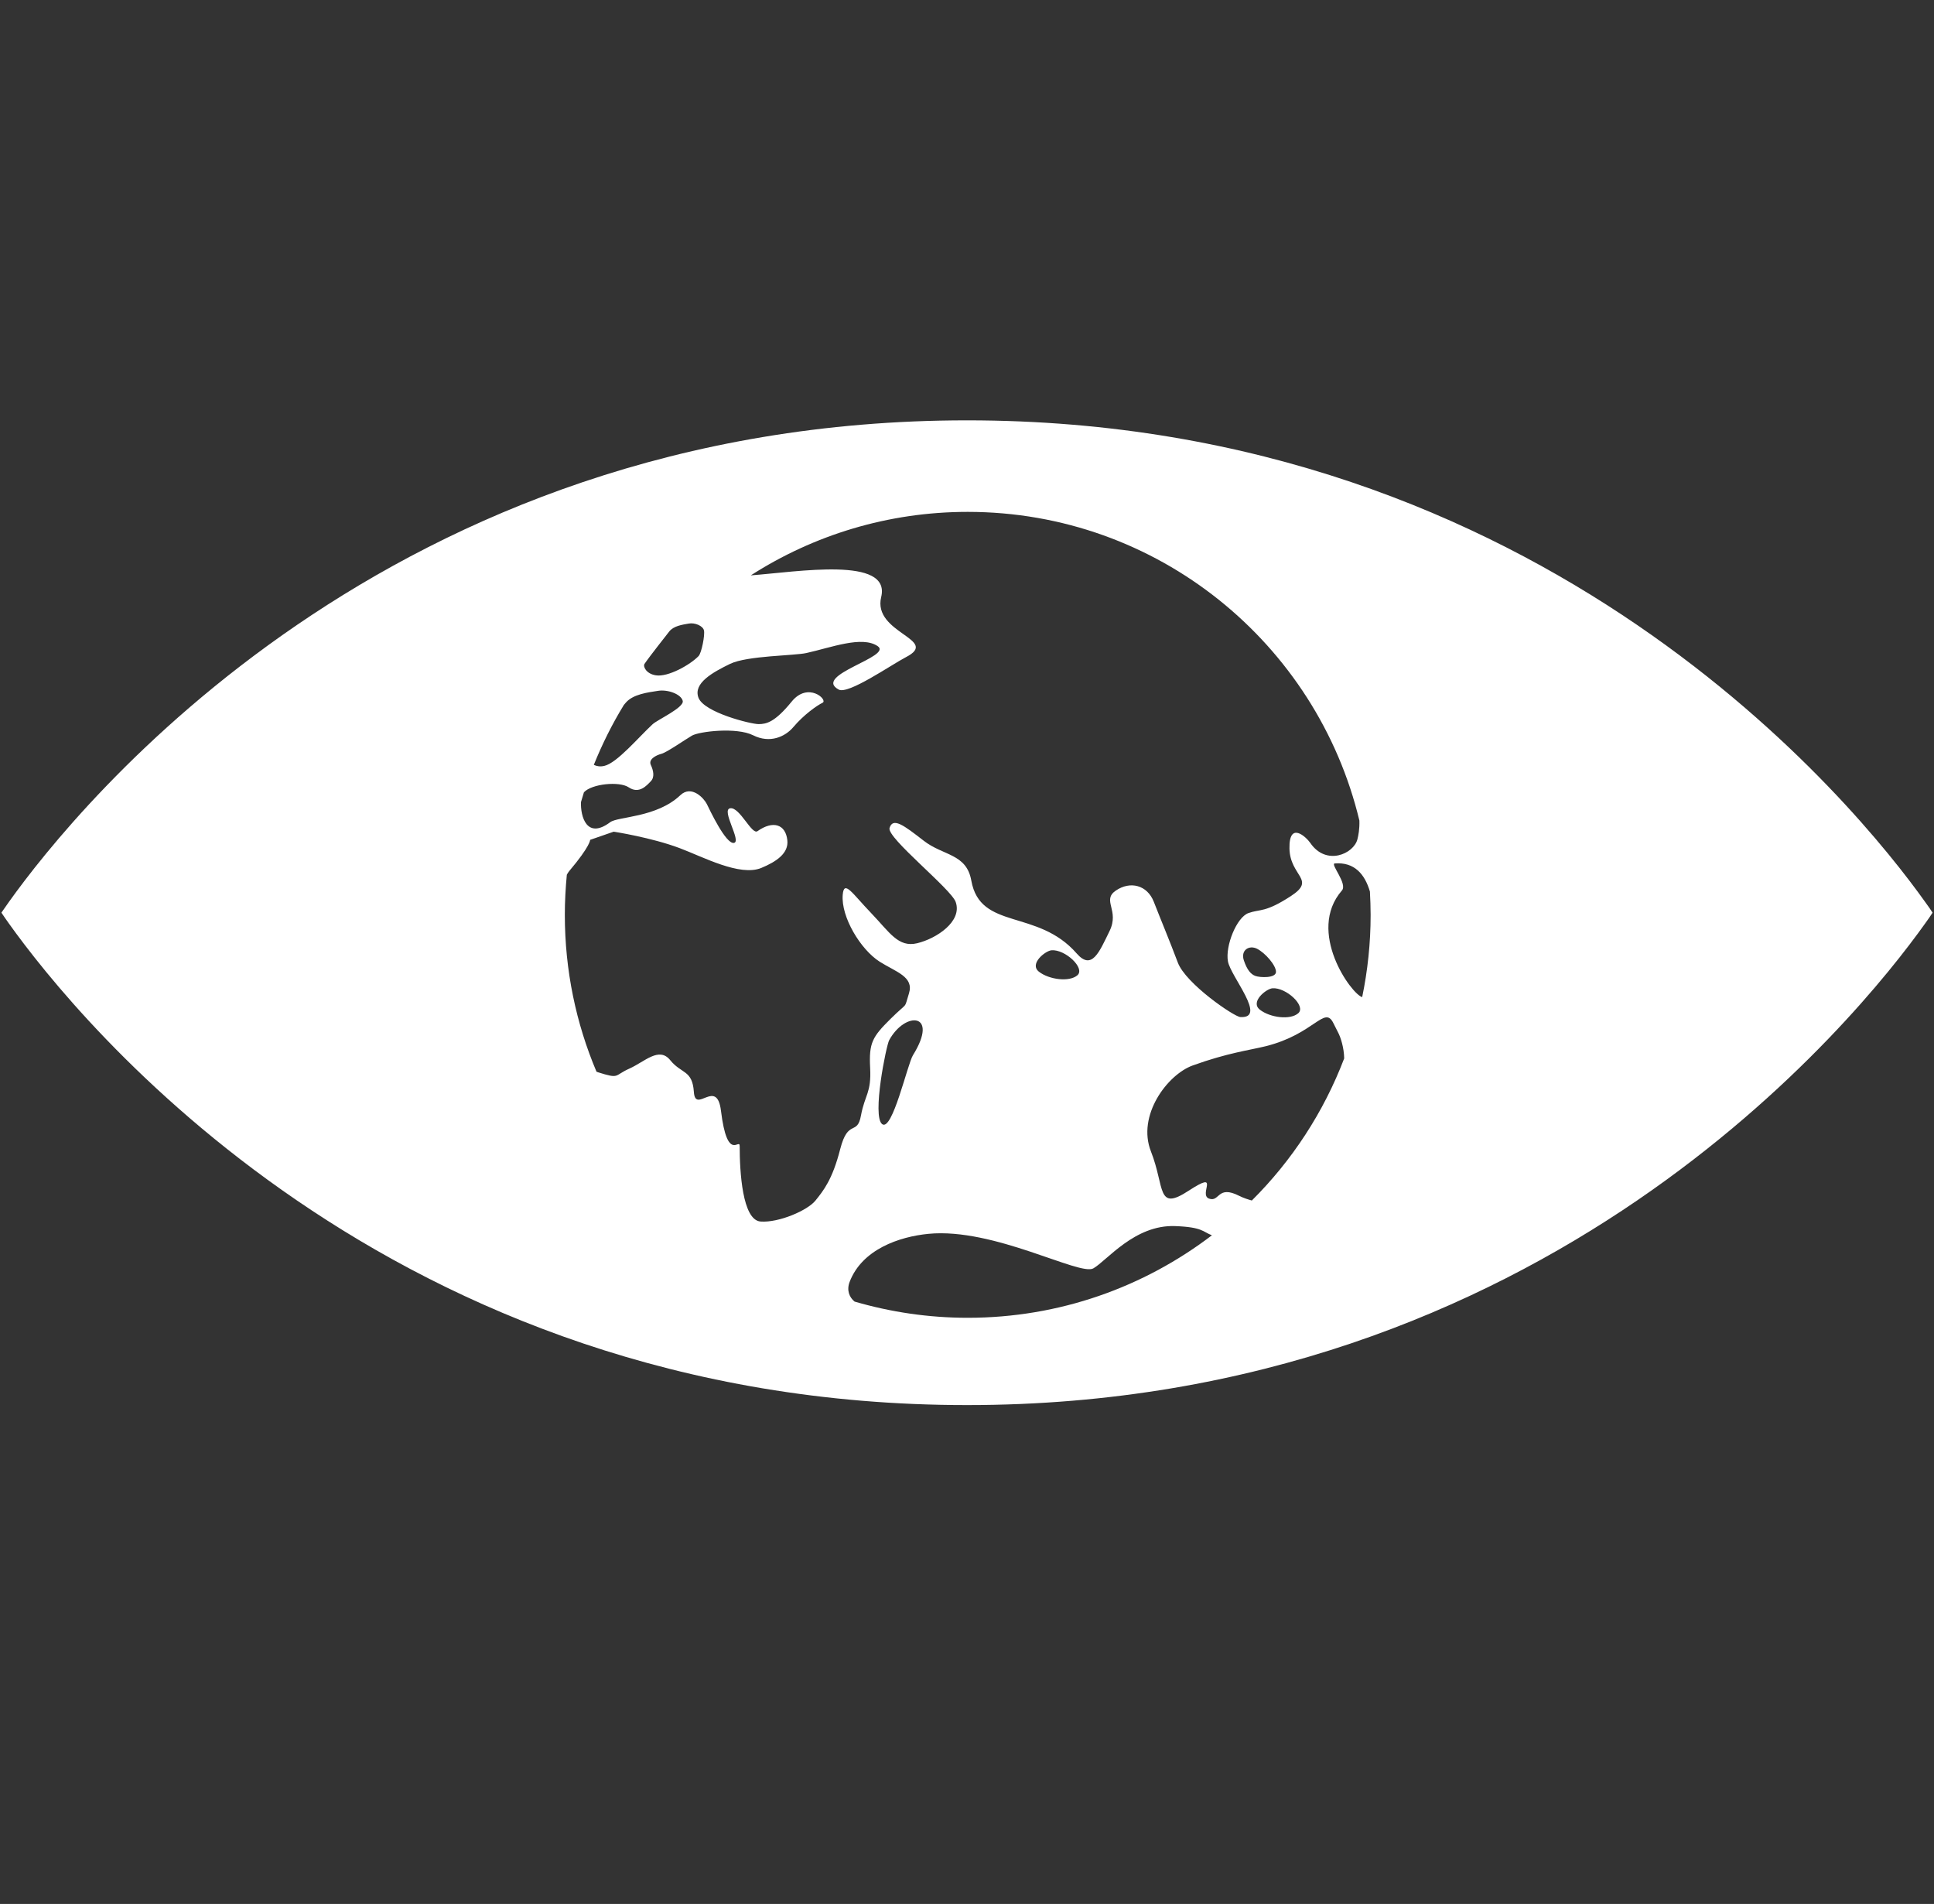 <?xml version="1.0" encoding="utf-8"?>
<!-- Generator: Adobe Illustrator 16.0.0, SVG Export Plug-In . SVG Version: 6.00 Build 0)  -->
<!DOCTYPE svg PUBLIC "-//W3C//DTD SVG 1.1//EN" "http://www.w3.org/Graphics/SVG/1.1/DTD/svg11.dtd">
<svg version="1.1" id="Layer_1" xmlns="http://www.w3.org/2000/svg" xmlns:xlink="http://www.w3.org/1999/xlink" x="0px" y="0px"
	 width="49.231px" height="48.462px" viewBox="0 0 49.231 48.462" enable-background="new 0 0 49.231 48.462" xml:space="preserve">
<rect x="0" y="0" width="49.231" height="48.462" fill="#333333" stroke="none"/>
<path fill="#FFFFFF" d="M49.005,22.957c-1.75-2.455-9.669-12.258-24.388-12.258c-14.721,0-22.637,9.803-24.39,12.258
	c-0.075,0.105-0.139,0.196-0.191,0.273c0.052,0.08,0.116,0.169,0.191,0.276c1.753,2.455,9.669,12.258,24.39,12.258
	c14.719,0,22.637-9.803,24.388-12.258c0.077-0.106,0.139-0.196,0.19-0.276C49.145,23.152,49.082,23.062,49.005,22.957
	 M16.407,16.897c0.132-0.195,0.573-0.75,0.627-0.821c0.113-0.146,0.338-0.176,0.497-0.204c0.156-0.03,0.364,0.058,0.389,0.175
	c0.027,0.117-0.061,0.573-0.137,0.652c-0.216,0.224-0.778,0.54-1.088,0.49C16.455,17.153,16.361,16.968,16.407,16.897
	 M15.881,17.943c0.023-0.028,0.044-0.051,0.053-0.062c0.185-0.211,0.553-0.256,0.809-0.296c0.255-0.044,0.596,0.085,0.636,0.254
	c0.044,0.168-0.64,0.479-0.765,0.594c-0.354,0.326-0.909,0.991-1.233,1.062c-0.106,0.024-0.193,0.008-0.265-0.027
	C15.33,18.937,15.585,18.425,15.881,17.943 M21.389,29.244c-0.199,0.784-0.432,1.066-0.63,1.313
	c-0.198,0.25-0.932,0.569-1.398,0.535c-0.466-0.035-0.532-1.279-0.532-1.919c0-0.222-0.313,0.434-0.476-0.898
	c-0.104-0.853-0.652,0.089-0.69-0.48c-0.039-0.567-0.313-0.454-0.601-0.809c-0.286-0.354-0.643,0.035-1.042,0.214
	c-0.398,0.177-0.234,0.27-0.8,0.092c-0.015-0.005-0.022-0.009-0.036-0.014c-0.519-1.227-0.806-2.576-0.806-3.991
	c0-0.346,0.019-0.686,0.051-1.023c0.019-0.034,0.04-0.067,0.063-0.095c0.542-0.642,0.53-0.792,0.53-0.792l0.6-0.208
	c0,0,0.958,0.147,1.68,0.419c0.594,0.223,1.53,0.727,2.075,0.505c0.394-0.163,0.702-0.378,0.665-0.706
	c-0.044-0.411-0.368-0.509-0.76-0.231c-0.145,0.102-0.453-0.62-0.694-0.583c-0.242,0.036,0.299,0.848,0.094,0.882
	c-0.206,0.035-0.619-0.847-0.689-0.989c-0.069-0.142-0.388-0.496-0.674-0.226c-0.605,0.575-1.587,0.54-1.785,0.687
	c-0.6,0.45-0.759-0.147-0.745-0.511c0.024-0.083,0.049-0.167,0.075-0.249c0.196-0.216,0.9-0.288,1.141-0.126
	c0.265,0.177,0.456-0.046,0.56-0.154c0.105-0.105,0.068-0.275,0.002-0.417c-0.067-0.143,0.132-0.247,0.27-0.283
	c0.138-0.037,0.595-0.356,0.777-0.463c0.184-0.106,1.132-0.221,1.557-0.009c0.425,0.214,0.814,0.04,1.023-0.207
	c0.262-0.311,0.596-0.548,0.744-0.62c0.148-0.07-0.366-0.55-0.789-0.026c-0.424,0.521-0.64,0.569-0.839,0.569
	s-1.383-0.295-1.529-0.669c-0.145-0.374,0.37-0.653,0.807-0.866c0.437-0.208,1.632-0.205,1.938-0.274
	c0.621-0.136,1.416-0.448,1.815-0.176c0.398,0.268-1.671,0.739-0.991,1.106c0.242,0.132,1.336-0.63,1.711-0.825
	c0.882-0.455-0.855-0.605-0.63-1.53c0.255-1.045-2.13-0.641-3.319-0.552c1.594-1.022,3.488-1.616,5.522-1.616
	c4.837,0,8.89,3.352,9.97,7.858c0.007,0.223-0.027,0.383-0.05,0.475c-0.093,0.37-0.794,0.688-1.201,0.092
	c-0.104-0.15-0.543-0.565-0.529,0.145c0.015,0.711,0.691,0.784,0.035,1.21c-0.655,0.427-0.775,0.324-1.078,0.431
	c-0.302,0.107-0.595,0.839-0.523,1.231c0.073,0.392,1.008,1.46,0.314,1.416c-0.163-0.012-1.388-0.849-1.59-1.387
	c-0.213-0.566-0.446-1.121-0.612-1.548c-0.167-0.425-0.599-0.534-0.966-0.284c-0.365,0.25,0.102,0.499-0.161,1.033
	c-0.261,0.533-0.449,1.009-0.834,0.569c-1.001-1.147-2.456-0.581-2.684-1.857c-0.123-0.692-0.719-0.626-1.217-1.018
	c-0.501-0.389-0.78-0.601-0.864-0.319c-0.074,0.248,1.567,1.549,1.684,1.883c0.174,0.495-0.492,0.932-0.979,1.049
	c-0.485,0.116-0.699-0.273-1.177-0.771c-0.478-0.497-0.687-0.853-0.72-0.462c-0.047,0.564,0.454,1.393,0.94,1.703
	c0.415,0.263,0.88,0.382,0.746,0.808c-0.135,0.428-0.002,0.186-0.467,0.646c-0.466,0.462-0.554,0.611-0.521,1.249
	c0.033,0.641-0.133,0.677-0.233,1.209C21.822,28.924,21.591,28.463,21.389,29.244 M32.39,25.155c0.345-0.028,0.862,0.45,0.66,0.633
	c-0.202,0.182-0.719,0.115-0.978-0.087C31.814,25.5,32.235,25.167,32.39,25.155 M31.954,24.84c-0.11-0.041-0.208-0.146-0.292-0.398
	c-0.083-0.251,0.128-0.395,0.335-0.294c0.211,0.107,0.484,0.421,0.484,0.589C32.48,24.904,32.067,24.884,31.954,24.84
	 M27.428,24.822c-0.203,0.18-0.721,0.114-0.98-0.088c-0.258-0.201,0.164-0.534,0.318-0.546
	C27.111,24.158,27.629,24.64,27.428,24.822 M23.24,26.858c-0.141,0.23-0.526,1.955-0.785,1.754c-0.26-0.201,0.104-2,0.18-2.137
	C23.04,25.733,23.916,25.77,23.24,26.858 M24.635,33.542c-1.002,0-1.968-0.146-2.882-0.413c-0.131-0.107-0.207-0.286-0.125-0.501
	c0.317-0.828,1.263-1.151,2.008-1.223c1.663-0.162,3.849,1.08,4.196,0.879c0.349-0.201,1.052-1.115,2.083-1.076
	c0.704,0.027,0.699,0.146,0.935,0.234C29.125,32.758,26.973,33.542,24.635,33.542 M31.866,30.557
	c-0.103-0.029-0.208-0.063-0.322-0.119c-0.56-0.285-0.493,0.17-0.768,0.07c-0.277-0.103,0.311-0.741-0.517-0.201
	c-0.823,0.539-0.601-0.083-0.96-0.996c-0.363-0.914,0.413-1.956,1.061-2.191c0.891-0.322,1.444-0.388,1.862-0.491
	c1.231-0.308,1.492-1.039,1.716-0.594c0.042,0.083,0.083,0.163,0.12,0.237c0.072,0.133,0.155,0.402,0.159,0.668
	C33.694,28.311,32.888,29.541,31.866,30.557 M34.675,25.38c-0.275-0.075-1.426-1.667-0.516-2.714
	c0.151-0.172-0.306-0.679-0.181-0.689c0.498-0.038,0.763,0.271,0.894,0.716c0.01,0.196,0.018,0.395,0.018,0.594
	C34.89,24.004,34.815,24.704,34.675,25.38"/>
</svg>
